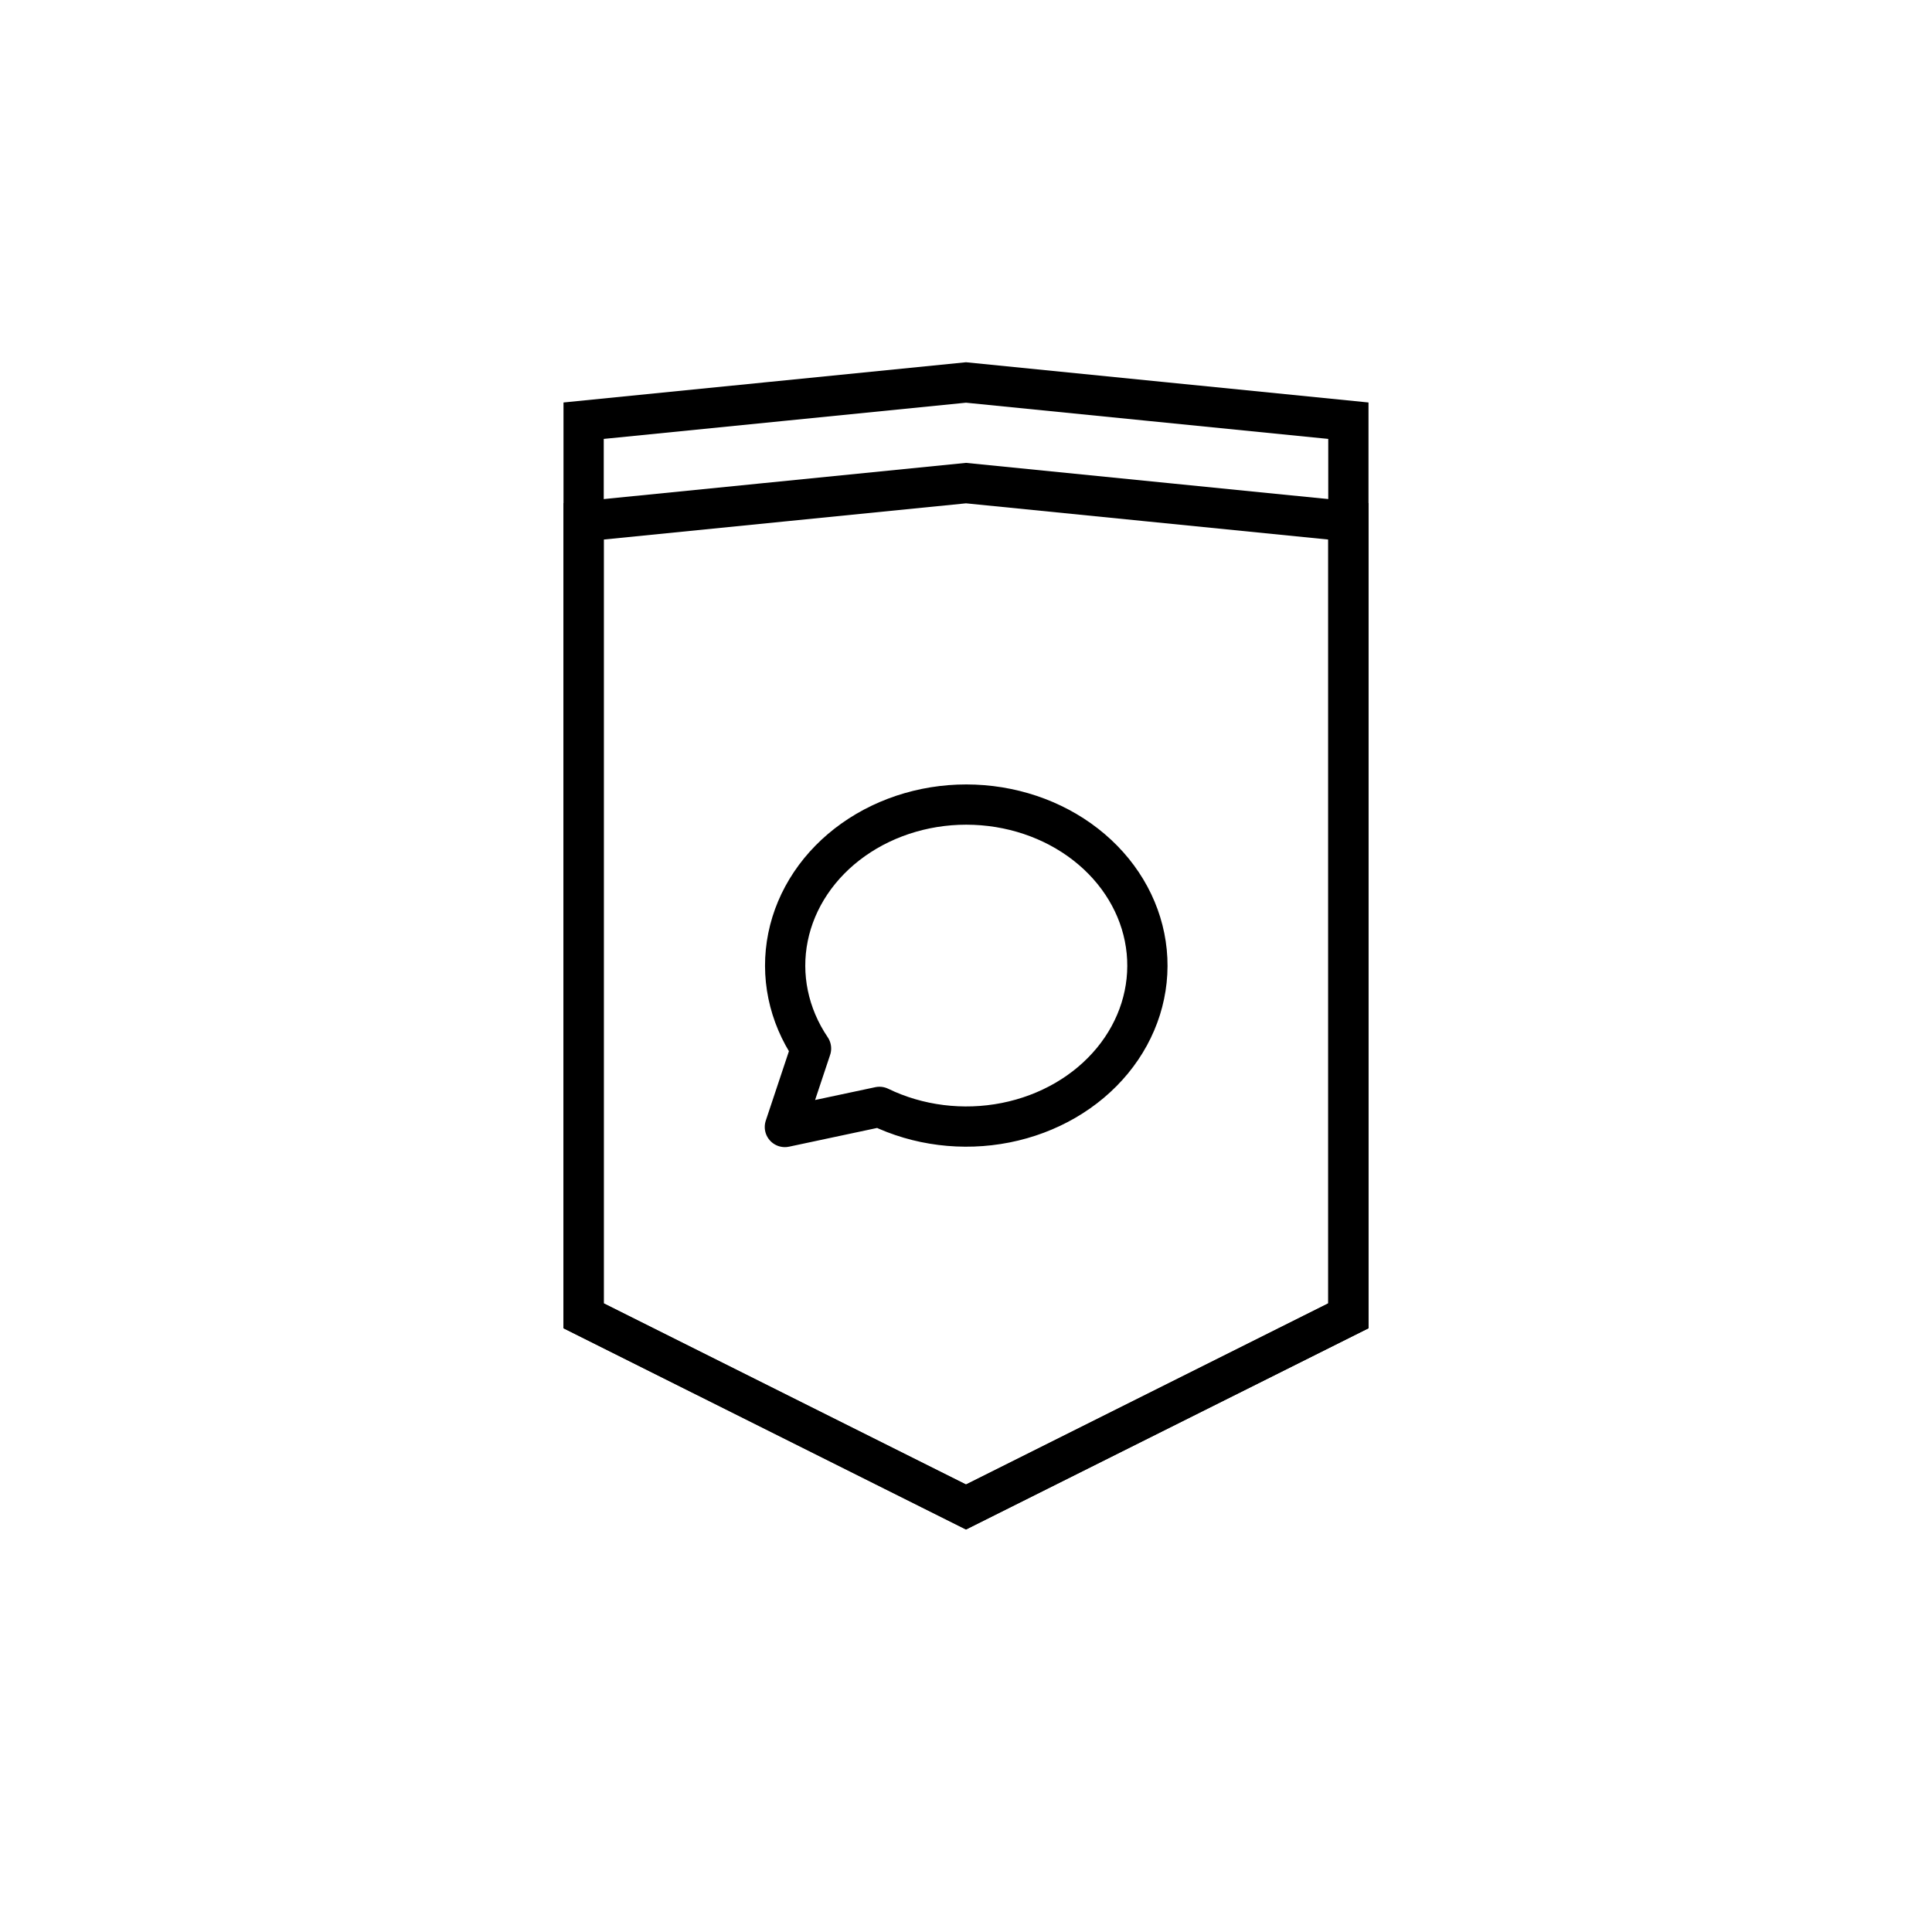 <svg width="96" height="96" viewBox="0 0 96 96" fill="none" xmlns="http://www.w3.org/2000/svg">
<rect width="96" height="96" fill="white"/>
<path d="M67 20.904V65.382L48 74.882L29 65.382V20.904L48 19.005L67 20.904Z" stroke="black" stroke-width="2"/>
<path d="M67 25.904V65.382L48 74.882L29 65.382V25.904L48 24.005L67 25.904Z" stroke="black" stroke-width="2"/>
<path d="M39 56L40.3 52.1C39.176 50.438 38.77 48.47 39.156 46.562C39.542 44.654 40.695 42.935 42.4 41.726C44.105 40.517 46.245 39.898 48.424 39.987C50.603 40.075 52.672 40.864 54.245 42.206C55.819 43.548 56.791 45.353 56.98 47.285C57.169 49.216 56.563 51.143 55.274 52.707C53.985 54.271 52.101 55.365 49.972 55.787C47.843 56.209 45.614 55.929 43.7 55L39 56Z" stroke="black" stroke-width="2" stroke-linecap="round" stroke-linejoin="round"/>
</svg>
